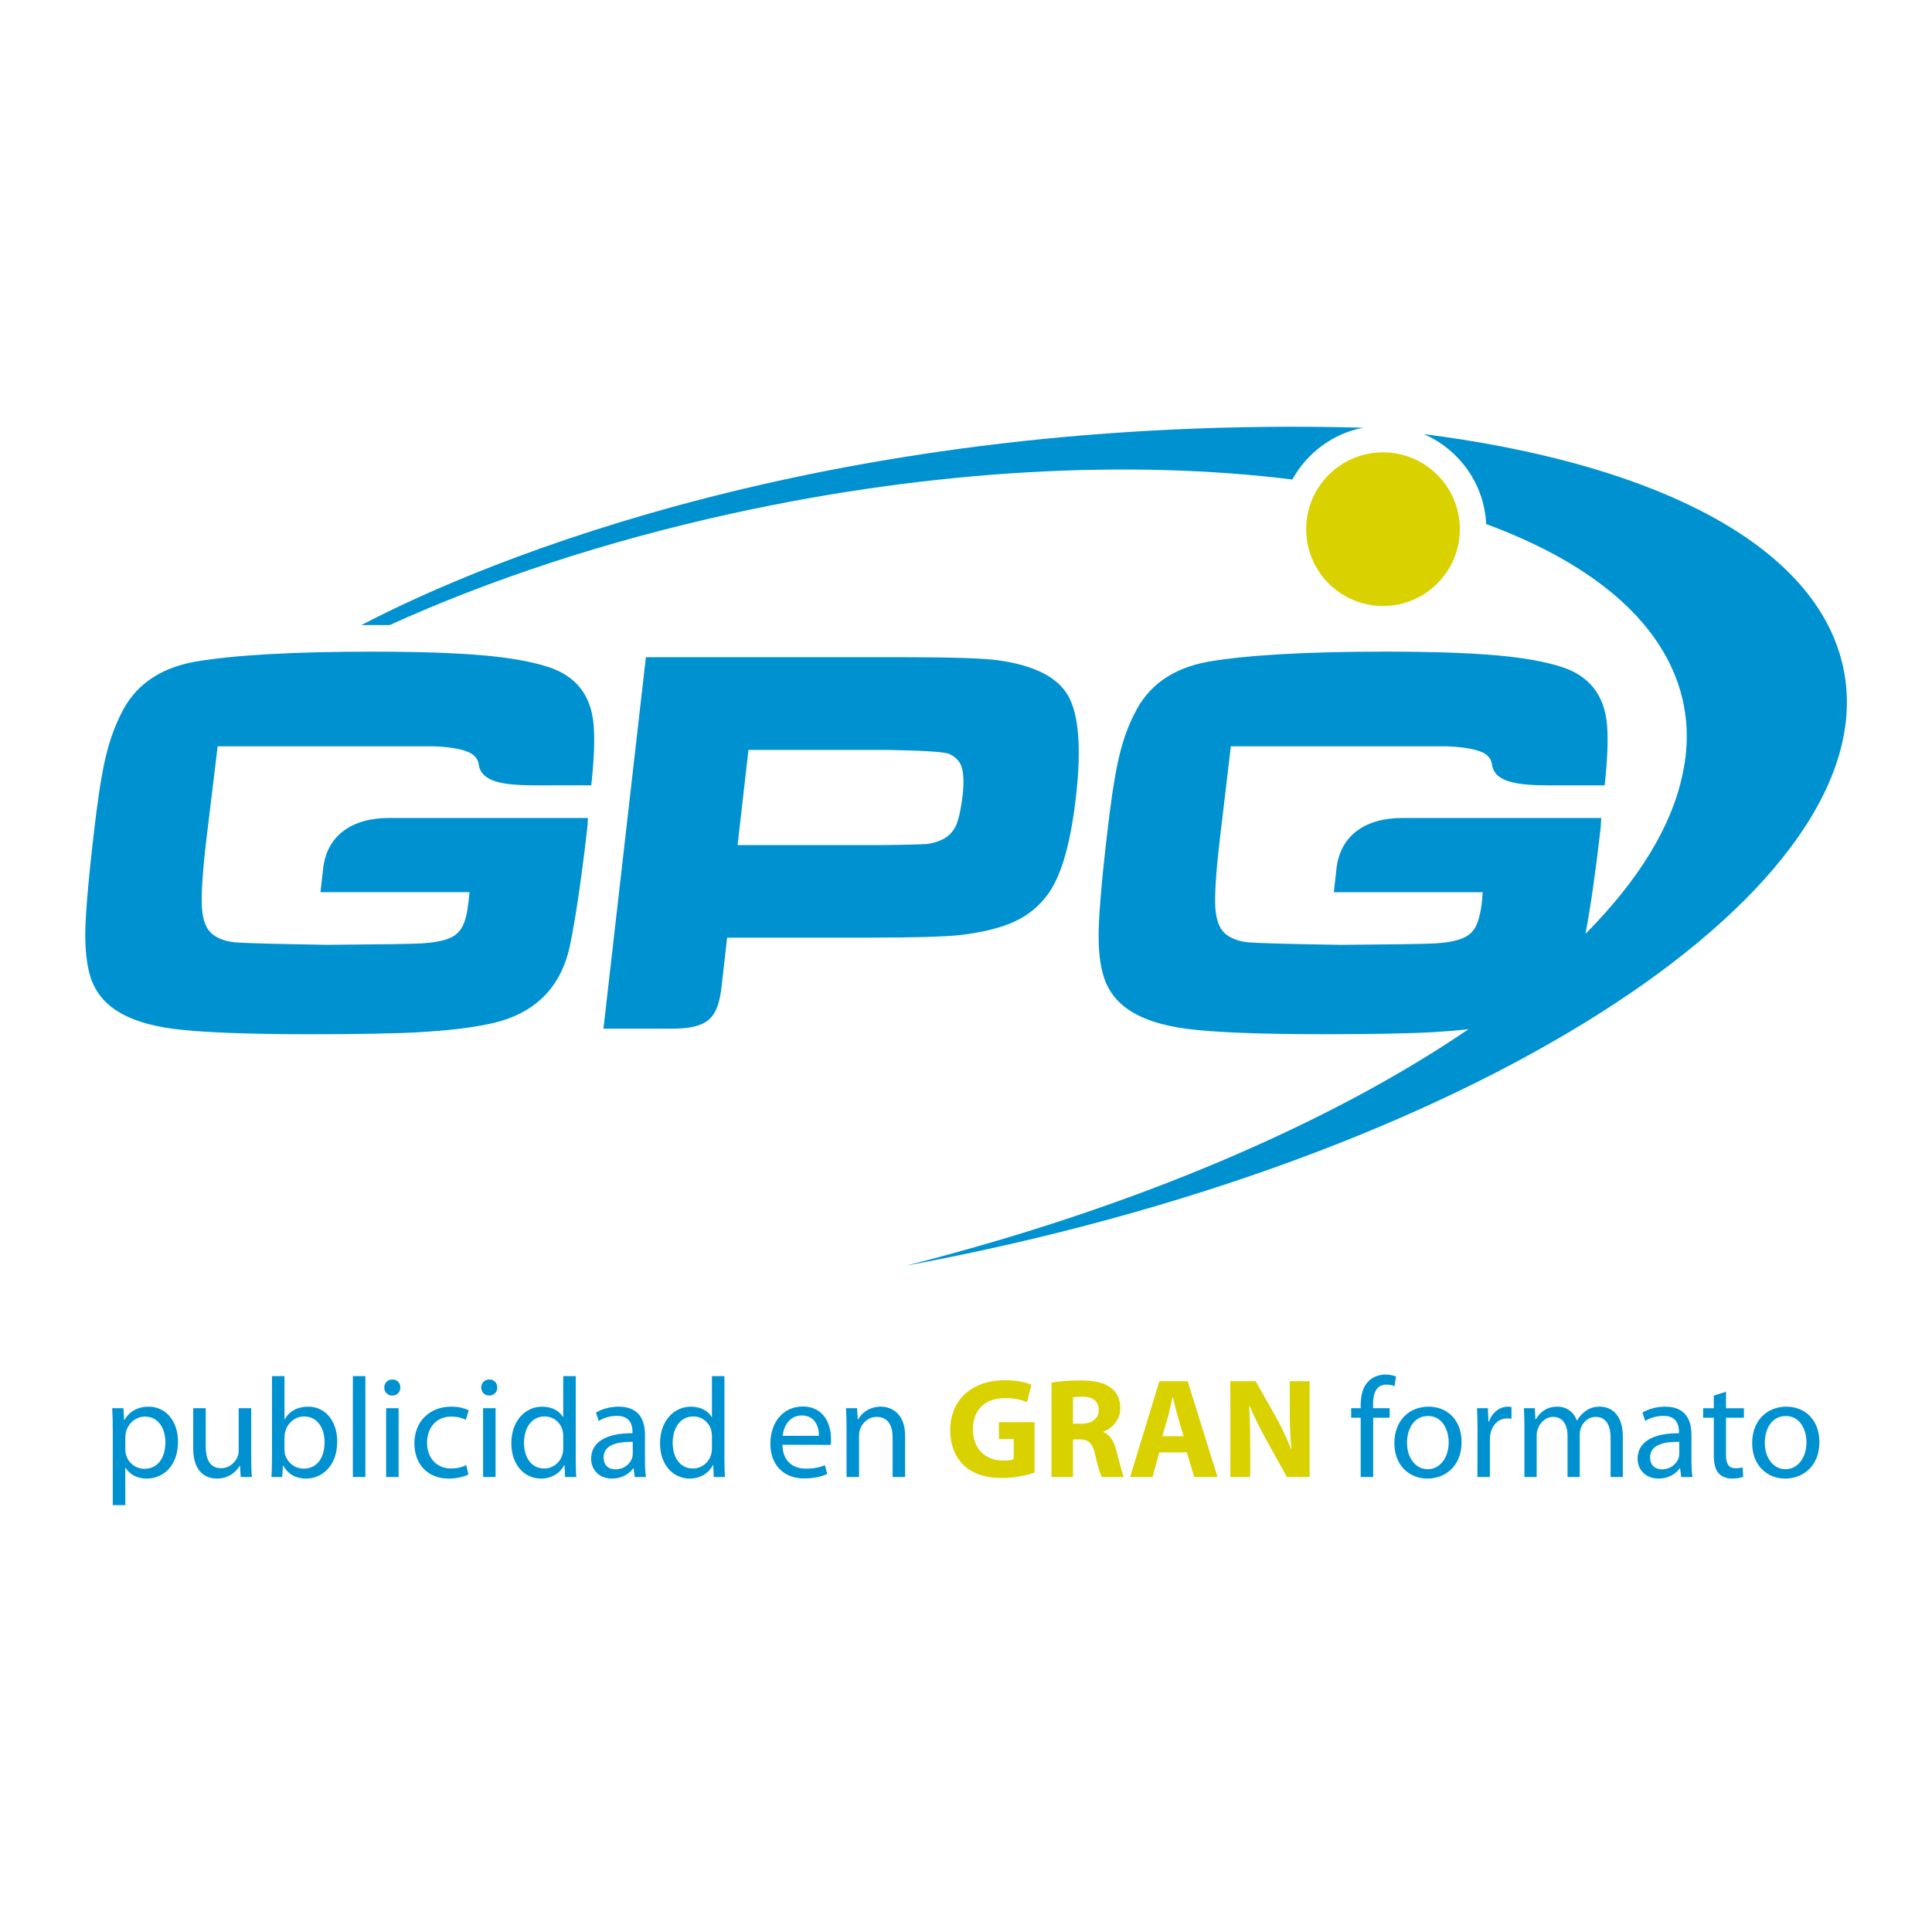 <?xml version="1.0" encoding="utf-8"?>
<!-- Generator: Adobe Illustrator 12.0.0, SVG Export Plug-In . SVG Version: 6.00 Build 51448)  -->
<!DOCTYPE svg PUBLIC "-//W3C//DTD SVG 1.1//EN" "http://www.w3.org/Graphics/SVG/1.1/DTD/svg11.dtd">
<svg  version="1.1" id="Calque_1" xmlns:x="http://ns.adobe.com/Extensibility/1.0/" xmlns:i="http://ns.adobe.com/AdobeIllustrator/10.0/" xmlns:graph="http://ns.adobe.com/Graphs/1.0/"
	 xmlns="http://www.w3.org/2000/svg" xmlns:xlink="http://www.w3.org/1999/xlink" xmlns:a="http://ns.adobe.com/AdobeSVGViewerExtensions/3.0/"
	 width="192.756" height="192.756" viewBox="0 0 192.756 192.756"
	 style="overflow:visible;enable-background:new 0 0 192.756 192.756;" xml:space="preserve">
<g>
	<polygon style="fill-rule:evenodd;clip-rule:evenodd;fill:#FFFFFF;" points="0,0 192.756,0 192.756,192.756 0,192.756 0,0 	"/>
	<path style="fill:#0092D0;" d="M54.715,66.548c-1.699-0.551-3.869-0.935-6.57-1.169c-2.685-0.234-6.363-0.364-11.044-0.364
		c-7.872,0-13.766,0.342-17.636,1c-3.554,0.641-6.024,2.367-7.404,5.234c-0.682,1.364-1.212,2.896-1.598,4.621
		c-0.384,1.72-0.766,4.274-1.149,7.656c-0.571,4.958-0.828,8.298-0.807,9.982c0.021,1.806,0.236,3.251,0.658,4.381
		c0.449,1.103,1.149,1.998,2.107,2.7c1.426,1.041,3.447,1.722,6.042,2.062c2.617,0.339,7.104,0.533,13.468,0.533
		c5.042,0,8.808-0.063,11.256-0.213c2.487-0.148,4.68-0.382,6.636-0.787c4.513-0.894,7.235-3.489,8.173-7.764
		c0.552-2.639,1.147-6.575,1.744-11.809c0.021-0.062,0.042-0.404,0.062-1.003H38.887c-3.723-0.019-6.318,1.706-6.658,5.151
		l-0.256,2.253h14.87c-0.063,0.535-0.084,0.875-0.105,1.024c-0.126,1.086-0.32,1.872-0.617,2.424
		c-0.277,0.535-0.724,0.915-1.278,1.146c-0.702,0.279-1.615,0.448-2.725,0.513c-1.104,0.062-4.231,0.105-9.403,0.147
		c-5.234-0.085-8.34-0.167-9.318-0.255c-0.979-0.105-1.744-0.406-2.3-0.894c-0.57-0.51-0.871-1.382-0.957-2.618
		c-0.062-1.254,0.062-3.424,0.427-6.55l1.148-9.49h21.596c2.001,0.085,3.275,0.383,3.87,0.83c0.321,0.255,0.513,0.552,0.576,0.936
		c0.277,2.298,3.852,2.128,7.596,2.128h3.638c0.278-2.556,0.361-4.577,0.233-6.064C58.971,69.357,57.461,67.441,54.715,66.548
		L54.715,66.548z"/>
	<path style="fill:#0092D0;" d="M101.288,91.911c1.383-0.64,2.492-1.597,3.363-2.833c1.276-1.846,2.189-5.043,2.702-9.637
		c0.554-4.81,0.278-8.149-0.788-10.04c-1.086-1.874-3.445-3.044-7.064-3.534c-1.424-0.194-4.659-0.3-9.678-0.3H64.441l-4.235,37.066
		h6.681c3.766,0.02,4.745-1.022,5.105-4.214l0.555-4.87h14.169c4.427,0,7.426-0.087,9.063-0.255
		C98.077,93.016,99.908,92.569,101.288,91.911L101.288,91.911z M94.014,83.761c-0.489,0.234-1,0.383-1.576,0.447
		c-0.595,0.041-2.169,0.086-4.744,0.107H73.589l1.085-9.493h14.108c3.422,0.067,5.402,0.193,5.891,0.388
		c0.638,0.274,1.085,0.72,1.276,1.337c0.191,0.619,0.235,1.573,0.085,2.894c-0.167,1.319-0.381,2.298-0.659,2.937
		C95.077,82.995,94.63,83.466,94.014,83.761L94.014,83.761z"/>
	<path style="fill:#0092D0;" d="M38.874,62.366c9.968-4.523,21.547-8.372,34.218-11.148c20.199-4.426,39.756-5.375,55.843-3.377
		c1.454-2.64,4.024-4.577,7.071-5.17c-52.719-1.405-87.743,13.29-99.949,19.695c0.351-0.001,0.684-0.005,1.042-0.005
		C37.705,62.36,38.296,62.362,38.874,62.366L38.874,62.366z"/>
	<path style="fill:#0092D0;" d="M183.359,64.654c-3.858-11.173-19.49-18.57-41.326-21.347c3.536,1.514,6.048,4.949,6.244,8.982
		c9.886,3.638,16.754,9.006,19.121,15.861c1.016,2.938,1.145,5.979,0.479,9.057c-1.079,5.258-4.439,10.667-9.695,15.964
		c0.495-2.574,1.002-6.091,1.514-10.558c0-0.062,0.02-0.404,0.062-1.003h-19.787c-3.702-0.019-6.3,1.706-6.641,5.151l-0.253,2.253
		h14.851c-0.042,0.535-0.065,0.875-0.085,1.024c-0.126,1.086-0.34,1.872-0.619,2.424c-0.298,0.535-0.722,0.915-1.297,1.146
		c-0.68,0.279-1.596,0.448-2.701,0.513c-1.127,0.062-4.253,0.105-9.404,0.147c-5.233-0.085-8.342-0.167-9.319-0.255
		c-0.978-0.105-1.745-0.406-2.298-0.894c-0.575-0.51-0.87-1.382-0.957-2.618c-0.064-1.254,0.065-3.424,0.429-6.55l1.125-9.49h21.616
		c2,0.085,3.277,0.383,3.871,0.83c0.299,0.255,0.511,0.552,0.555,0.936c0.297,2.298,3.871,2.128,7.615,2.128h3.639
		c0.278-2.556,0.362-4.577,0.234-6.064c-0.256-2.937-1.767-4.853-4.511-5.746c-1.702-0.551-3.894-0.935-6.572-1.169
		c-2.703-0.234-6.363-0.364-11.044-0.364c-7.872,0-13.765,0.342-17.636,1c-3.554,0.641-6.025,2.367-7.404,5.234
		c-0.705,1.364-1.214,2.896-1.598,4.621c-0.385,1.72-0.767,4.274-1.147,7.656c-0.576,4.958-0.83,8.298-0.809,9.982
		c0,1.806,0.232,3.251,0.658,4.381c0.447,1.103,1.148,1.998,2.106,2.7c1.426,1.041,3.447,1.722,6.042,2.062
		c2.617,0.339,7.085,0.533,13.468,0.533c5.043,0,8.789-0.063,11.255-0.213c1.184-0.071,2.307-0.163,3.371-0.283
		c-13.771,9.373-33.271,17.798-56.108,23.587c2.668-0.495,5.351-1.036,8.046-1.625C152.681,112.77,190.699,85.904,183.359,64.654
		L183.359,64.654z"/>
	<path style="fill:#D9D100;" d="M145.648,52.794c0,4.234-3.432,7.665-7.664,7.665c-4.233,0-7.665-3.431-7.665-7.665
		c0-4.232,3.432-7.664,7.665-7.664C142.217,45.13,145.648,48.562,145.648,52.794L145.648,52.794z"/>
	<path style="fill:#0092D0;" d="M11.251,142.738c0-0.879-0.014-1.589-0.057-2.24h1.121l0.071,1.177h0.028
		c0.497-0.852,1.319-1.333,2.425-1.333c1.673,0,2.921,1.404,2.921,3.488c0,2.468-1.518,3.688-3.12,3.688
		c-0.922,0-1.702-0.396-2.113-1.078H12.5v3.73h-1.249V142.738L11.251,142.738z M12.5,144.567c0,0.171,0.014,0.355,0.057,0.512
		c0.212,0.864,0.978,1.46,1.858,1.46c1.319,0,2.085-1.078,2.085-2.651c0-1.376-0.709-2.554-2.028-2.554
		c-0.851,0-1.66,0.597-1.9,1.532c-0.028,0.17-0.071,0.354-0.071,0.51V144.567L12.5,144.567z"/>
	<path style="fill:#0092D0;" d="M25.064,145.489c0,0.709,0.015,1.333,0.057,1.873h-1.106l-0.071-1.121h-0.029
		c-0.312,0.554-1.049,1.276-2.269,1.276c-1.078,0-2.369-0.609-2.369-3.007v-4.013h1.248v3.786c0,1.306,0.411,2.198,1.531,2.198
		c0.837,0,1.418-0.581,1.646-1.148c0.071-0.17,0.113-0.397,0.113-0.639v-4.197h1.248V145.489L25.064,145.489z"/>
	<path style="fill:#0092D0;" d="M27.135,137.292h1.248v4.298h0.028c0.439-0.767,1.234-1.248,2.34-1.248
		c1.702,0,2.893,1.418,2.893,3.488c0,2.468-1.56,3.688-3.092,3.688c-0.993,0-1.772-0.383-2.297-1.29h-0.028l-0.071,1.135h-1.078
		c0.042-0.469,0.057-1.164,0.057-1.772V137.292L27.135,137.292z M28.383,144.61c0,0.156,0.015,0.312,0.042,0.453
		c0.241,0.866,0.979,1.461,1.872,1.461c1.319,0,2.085-1.063,2.085-2.637c0-1.391-0.709-2.567-2.042-2.567
		c-0.851,0-1.645,0.595-1.886,1.531c-0.043,0.156-0.071,0.326-0.071,0.524V144.61L28.383,144.61z"/>
	<polygon style="fill:#0092D0;" points="35.205,137.292 36.453,137.292 36.453,147.362 35.205,147.362 35.205,137.292 	"/>
	<path style="fill:#0092D0;" d="M39.12,139.235c-0.468,0-0.781-0.369-0.781-0.809s0.327-0.794,0.809-0.794
		c0.482,0,0.794,0.354,0.794,0.794s-0.312,0.809-0.808,0.809H39.12L39.12,139.235z M38.523,147.362v-6.864h1.248v6.864H38.523
		L38.523,147.362z"/>
	<path style="fill:#0092D0;" d="M46.735,147.121c-0.326,0.156-1.05,0.396-1.972,0.396c-2.07,0-3.418-1.403-3.418-3.517
		s1.447-3.659,3.688-3.659c0.737,0,1.39,0.185,1.73,0.368l-0.284,0.95c-0.297-0.155-0.766-0.326-1.446-0.326
		c-1.574,0-2.425,1.178-2.425,2.61c0,1.588,1.021,2.566,2.383,2.566c0.709,0,1.177-0.171,1.531-0.326L46.735,147.121L46.735,147.121
		z"/>
	<path style="fill:#0092D0;" d="M48.792,139.235c-0.468,0-0.78-0.369-0.78-0.809s0.326-0.794,0.809-0.794s0.794,0.354,0.794,0.794
		s-0.312,0.809-0.809,0.809H48.792L48.792,139.235z M48.196,147.362v-6.864h1.248v6.864H48.196L48.196,147.362z"/>
	<path style="fill:#0092D0;" d="M57.442,137.292v8.298c0,0.608,0.014,1.304,0.057,1.772h-1.121l-0.057-1.191h-0.029
		c-0.383,0.766-1.205,1.347-2.326,1.347c-1.659,0-2.949-1.403-2.949-3.488c-0.015-2.298,1.417-3.688,3.077-3.688
		c1.064,0,1.773,0.496,2.071,1.035h0.028v-4.085H57.442L57.442,137.292z M56.194,143.291c0-0.169-0.014-0.368-0.057-0.538
		c-0.185-0.78-0.865-1.433-1.801-1.433c-1.291,0-2.056,1.135-2.056,2.638c0,1.404,0.695,2.553,2.028,2.553
		c0.836,0,1.602-0.567,1.829-1.489c0.042-0.17,0.057-0.341,0.057-0.539V143.291L56.194,143.291z"/>
	<path style="fill:#0092D0;" d="M64.35,145.717c0,0.596,0.028,1.177,0.099,1.646h-1.121l-0.113-0.865h-0.042
		c-0.369,0.539-1.121,1.021-2.099,1.021c-1.39,0-2.099-0.979-2.099-1.971c0-1.659,1.475-2.567,4.126-2.554v-0.142
		c0-0.567-0.156-1.603-1.56-1.588c-0.652,0-1.319,0.185-1.801,0.51l-0.284-0.836c0.567-0.355,1.404-0.596,2.27-0.596
		c2.113,0,2.624,1.432,2.624,2.808V145.717L64.35,145.717z M63.13,143.858c-1.362-0.028-2.908,0.213-2.908,1.547
		c0,0.822,0.539,1.19,1.163,1.19c0.907,0,1.489-0.566,1.688-1.148c0.042-0.128,0.057-0.27,0.057-0.397V143.858L63.13,143.858z"/>
	<path style="fill:#0092D0;" d="M72.277,137.292v8.298c0,0.608,0.015,1.304,0.057,1.772h-1.121l-0.056-1.191h-0.029
		c-0.383,0.766-1.205,1.347-2.326,1.347c-1.659,0-2.95-1.403-2.95-3.488c-0.014-2.298,1.418-3.688,3.078-3.688
		c1.063,0,1.772,0.496,2.07,1.035h0.029v-4.085H72.277L72.277,137.292z M71.029,143.291c0-0.169-0.014-0.368-0.057-0.538
		c-0.185-0.78-0.865-1.433-1.801-1.433c-1.291,0-2.057,1.135-2.057,2.638c0,1.404,0.695,2.553,2.028,2.553
		c0.836,0,1.603-0.567,1.83-1.489c0.042-0.17,0.057-0.341,0.057-0.539V143.291L71.029,143.291z"/>
	<path style="fill:#0092D0;" d="M78.064,144.143c0.028,1.688,1.092,2.382,2.34,2.382c0.894,0,1.446-0.155,1.9-0.34l0.227,0.879
		c-0.44,0.199-1.206,0.44-2.298,0.44c-2.099,0-3.375-1.404-3.375-3.461c0-2.085,1.234-3.716,3.233-3.716
		c2.241,0,2.823,1.972,2.823,3.233c0,0.256-0.015,0.454-0.042,0.596L78.064,144.143L78.064,144.143z M81.708,143.249
		c0.015-0.78-0.327-2.028-1.716-2.028c-1.276,0-1.815,1.163-1.915,2.028H81.708L81.708,143.249z"/>
	<path style="fill:#0092D0;" d="M84.459,142.355c0-0.724-0.014-1.291-0.056-1.857h1.105l0.072,1.12h0.028
		c0.34-0.638,1.135-1.276,2.27-1.276c0.95,0,2.425,0.567,2.425,2.922v4.099h-1.248v-3.957c0-1.106-0.412-2.042-1.589-2.042
		c-0.809,0-1.446,0.581-1.673,1.276c-0.057,0.155-0.085,0.383-0.085,0.581v4.142h-1.248V142.355L84.459,142.355z"/>
	<path style="fill:#D9D100;" d="M103.222,146.923c-0.666,0.226-1.928,0.538-3.19,0.538c-1.745,0-3.006-0.439-3.886-1.276
		c-0.865-0.837-1.347-2.085-1.347-3.488c0.014-3.177,2.326-4.992,5.459-4.992c1.234,0,2.185,0.24,2.652,0.453l-0.454,1.745
		c-0.524-0.241-1.162-0.412-2.212-0.412c-1.802,0-3.176,1.021-3.176,3.092c0,1.985,1.247,3.135,3.02,3.135
		c0.481,0,0.879-0.057,1.049-0.127v-2.015h-1.475v-1.688h3.56V146.923L103.222,146.923z"/>
	<path style="fill:#D9D100;" d="M104.91,137.944c0.694-0.127,1.716-0.213,2.878-0.213c1.419,0,2.412,0.213,3.093,0.767
		c0.581,0.454,0.894,1.12,0.894,2c0,1.205-0.865,2.042-1.688,2.34v0.042c0.666,0.27,1.034,0.894,1.275,1.773
		c0.299,1.092,0.582,2.34,0.766,2.709h-2.212c-0.142-0.27-0.383-1.05-0.652-2.228c-0.269-1.205-0.681-1.518-1.574-1.531h-0.638
		v3.759h-2.142V137.944L104.91,137.944z M107.052,142.044h0.851c1.077,0,1.716-0.539,1.716-1.376c0-0.865-0.596-1.319-1.589-1.319
		c-0.524,0-0.822,0.028-0.978,0.071V142.044L107.052,142.044z"/>
	<path style="fill:#D9D100;" d="M115.659,144.908l-0.666,2.454h-2.241l2.922-9.56h2.822l2.979,9.56h-2.325l-0.738-2.454H115.659
		L115.659,144.908z M118.085,143.291l-0.596-2.027c-0.156-0.567-0.326-1.29-0.468-1.844h-0.043c-0.128,0.567-0.283,1.29-0.426,1.844
		l-0.581,2.027H118.085L118.085,143.291z"/>
	<path style="fill:#D9D100;" d="M122.751,147.362v-9.56h2.524l1.985,3.504c0.567,1.007,1.12,2.198,1.561,3.275h0.028
		c-0.128-1.262-0.171-2.553-0.171-4v-2.779h1.985v9.56h-2.269l-2.042-3.688c-0.567-1.035-1.206-2.256-1.66-3.376h-0.056
		c0.07,1.276,0.099,2.624,0.099,4.184v2.88H122.751L122.751,147.362z"/>
	<path style="fill:#0092D0;" d="M135.756,147.362v-5.914h-0.95v-0.95h0.95v-0.326c0-0.965,0.227-1.845,0.809-2.397
		c0.468-0.453,1.092-0.638,1.659-0.638c0.454,0,0.822,0.099,1.063,0.198l-0.156,0.964c-0.198-0.084-0.439-0.155-0.808-0.155
		c-1.05,0-1.334,0.936-1.334,1.985v0.369h1.66v0.95h-1.646v5.914H135.756L135.756,147.362z"/>
	<path style="fill:#0092D0;" d="M142.407,147.518c-1.844,0-3.29-1.361-3.29-3.531c0-2.298,1.518-3.645,3.403-3.645
		c1.972,0,3.305,1.432,3.305,3.517c0,2.554-1.772,3.659-3.403,3.659H142.407L142.407,147.518z M142.45,146.582
		c1.191,0,2.085-1.121,2.085-2.681c0-1.163-0.582-2.624-2.057-2.624c-1.461,0-2.1,1.362-2.1,2.667c0,1.503,0.852,2.638,2.057,2.638
		H142.45L142.45,146.582z"/>
	<path style="fill:#0092D0;" d="M147.413,142.64c0-0.809-0.014-1.504-0.056-2.142h1.092l0.057,1.347h0.042
		c0.312-0.922,1.078-1.503,1.915-1.503c0.128,0,0.227,0.014,0.34,0.042v1.163c-0.142-0.014-0.269-0.028-0.439-0.028
		c-0.879,0-1.503,0.667-1.673,1.588c-0.028,0.185-0.043,0.384-0.043,0.597v3.659h-1.248L147.413,142.64L147.413,142.64z"/>
	<path style="fill:#0092D0;" d="M152.094,142.355c0-0.724-0.028-1.291-0.057-1.857h1.092l0.058,1.105h0.041
		c0.384-0.652,1.022-1.262,2.171-1.262c0.922,0,1.631,0.567,1.929,1.375h0.028c0.213-0.396,0.497-0.68,0.779-0.894
		c0.412-0.312,0.852-0.481,1.504-0.481c0.922,0,2.27,0.596,2.27,2.979v4.042h-1.22v-3.887c0-1.333-0.496-2.112-1.489-2.112
		c-0.724,0-1.263,0.524-1.489,1.12c-0.057,0.184-0.1,0.411-0.1,0.623v4.256h-1.219v-4.113c0-1.106-0.482-1.886-1.433-1.886
		c-0.767,0-1.348,0.624-1.547,1.247c-0.07,0.185-0.099,0.397-0.099,0.61v4.142h-1.22V142.355L152.094,142.355z"/>
	<path style="fill:#0092D0;" d="M168.758,145.717c0,0.596,0.028,1.177,0.1,1.646h-1.121l-0.113-0.865h-0.042
		c-0.369,0.539-1.12,1.021-2.1,1.021c-1.389,0-2.099-0.979-2.099-1.971c0-1.659,1.476-2.567,4.128-2.554v-0.142
		c0-0.567-0.157-1.603-1.561-1.588c-0.653,0-1.319,0.185-1.801,0.51l-0.284-0.836c0.567-0.355,1.404-0.596,2.27-0.596
		c2.113,0,2.623,1.432,2.623,2.808V145.717L168.758,145.717z M167.538,143.858c-1.361-0.028-2.907,0.213-2.907,1.547
		c0,0.822,0.539,1.19,1.163,1.19c0.908,0,1.489-0.566,1.688-1.148c0.043-0.128,0.057-0.27,0.057-0.397V143.858L167.538,143.858z"/>
	<path style="fill:#0092D0;" d="M172.204,138.853v1.646h1.787v0.95h-1.787v3.701c0,0.851,0.241,1.333,0.937,1.333
		c0.34,0,0.538-0.028,0.723-0.085l0.057,0.95c-0.241,0.085-0.624,0.17-1.105,0.17c-0.582,0-1.05-0.198-1.348-0.524
		c-0.34-0.383-0.481-0.993-0.481-1.802v-3.743h-1.064v-0.95h1.064v-1.263L172.204,138.853L172.204,138.853z"/>
	<path style="fill:#0092D0;" d="M178.104,147.518c-1.843,0-3.29-1.361-3.29-3.531c0-2.298,1.518-3.645,3.404-3.645
		c1.972,0,3.305,1.432,3.305,3.517c0,2.554-1.773,3.659-3.403,3.659H178.104L178.104,147.518z M178.146,146.582
		c1.191,0,2.085-1.121,2.085-2.681c0-1.163-0.581-2.624-2.057-2.624c-1.46,0-2.099,1.362-2.099,2.667
		c0,1.503,0.852,2.638,2.057,2.638H178.146L178.146,146.582z"/>
</g>
</svg>
